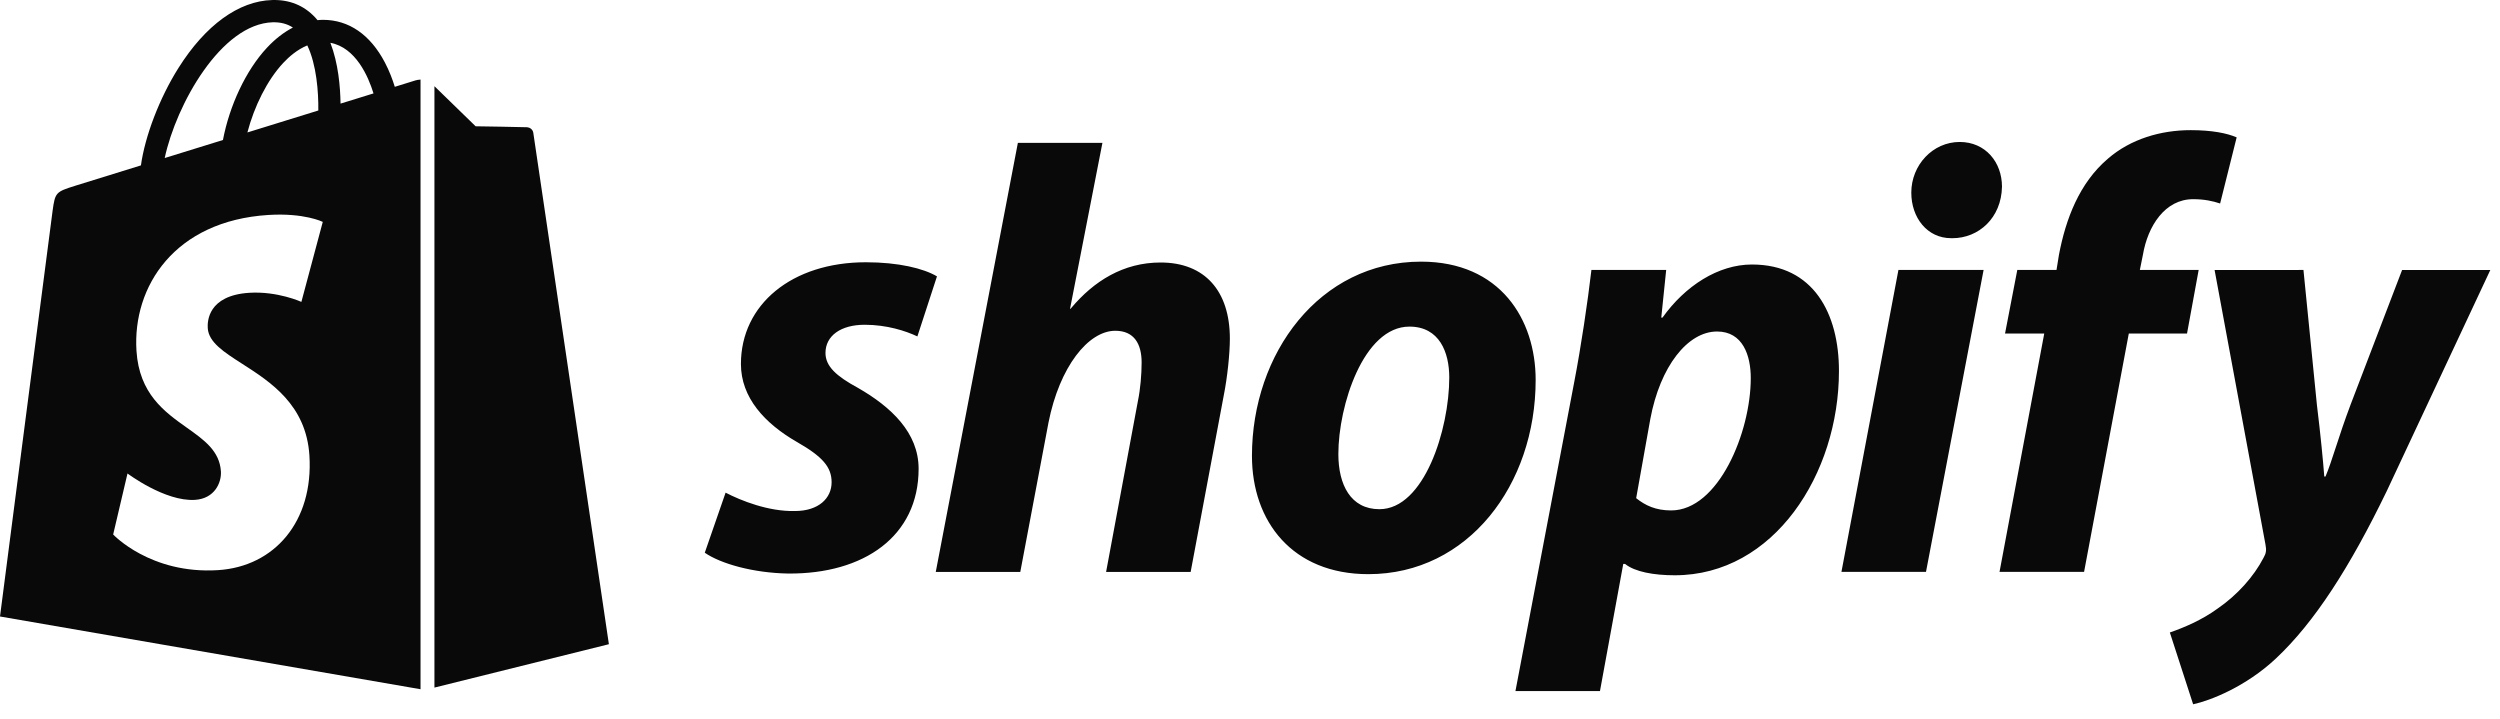 <svg width="146" height="42" viewBox="0 0 146 42" fill="none" xmlns="http://www.w3.org/2000/svg">
<path fill-rule="evenodd" clip-rule="evenodd" d="M116.772 33.398L119.384 19.478H117.094L117.81 15.766H120.1L120.243 14.879C120.638 12.803 121.423 10.695 123.106 9.264C124.429 8.119 126.183 7.601 127.937 7.601C129.154 7.601 130.048 7.773 130.621 8.023L129.655 11.884C129.226 11.741 128.725 11.632 128.08 11.632C126.434 11.632 125.431 13.198 125.146 14.88L124.967 15.766H128.402L127.722 19.478H124.322L121.71 33.398H116.772ZM110.868 15.766L107.54 33.398H112.478L115.842 15.766H110.868ZM111.62 11.25C111.62 12.716 112.55 13.91 113.946 13.91L114.018 13.911C115.556 13.911 116.881 12.729 116.916 10.904C116.916 9.473 115.95 8.291 114.447 8.291C112.873 8.291 111.62 9.64 111.62 11.25ZM54.649 33.398L59.444 8.342H64.382L62.486 18.055L62.557 17.991C63.88 16.417 65.598 15.33 67.78 15.33C70.357 15.33 71.824 16.987 71.824 19.778C71.824 20.637 71.681 22.026 71.466 23.1L69.534 33.399H64.596L66.456 23.409C66.598 22.729 66.671 21.849 66.671 21.17C66.671 20.096 66.243 19.317 65.132 19.317C63.558 19.317 61.876 21.42 61.232 24.677L59.585 33.399H54.649V33.398ZM42.375 28.771C43.27 29.236 44.88 29.88 46.419 29.844C47.814 29.844 48.566 29.092 48.566 28.163C48.566 27.268 48.029 26.66 46.525 25.802C44.665 24.728 43.27 23.225 43.27 21.257C43.27 17.785 46.24 15.316 50.569 15.316C52.466 15.316 53.933 15.674 54.719 16.14L53.575 19.647C52.895 19.324 51.786 18.966 50.498 18.966C49.102 18.966 48.208 19.611 48.208 20.612C48.208 21.399 48.852 21.972 50.105 22.652C52.037 23.761 53.647 25.265 53.647 27.376C53.647 31.312 50.462 33.531 46.025 33.495C43.985 33.46 42.088 32.922 41.159 32.279L42.375 28.771ZM79.912 33.531C85.745 33.531 89.682 28.306 89.682 22.187C89.682 18.644 87.607 15.281 82.99 15.28C77.051 15.28 73.114 20.648 73.114 26.624C73.114 30.453 75.475 33.531 79.912 33.531ZM80.558 29.737C78.876 29.737 78.16 28.306 78.16 26.517C78.16 23.689 79.627 19.073 82.311 19.074C84.064 19.074 84.637 20.577 84.637 22.044C84.637 25.085 83.169 29.737 80.558 29.737ZM88.502 40.359L91.937 22.301C92.331 20.261 92.723 17.622 92.939 15.765H97.305L97.018 18.549H97.089C98.413 16.693 100.346 15.447 102.313 15.447C105.927 15.447 107.395 18.334 107.395 21.662C107.395 27.674 103.602 33.596 97.805 33.596C96.588 33.596 95.479 33.398 94.906 32.935H94.798L93.438 40.359H88.502ZM95.552 29.093C96.089 29.522 96.697 29.809 97.593 29.809C100.348 29.809 102.245 25.264 102.245 22.079C102.245 20.756 101.779 19.36 100.277 19.36C98.559 19.36 96.949 21.4 96.377 24.477L95.552 29.093ZM135.309 23.659L134.522 15.766L129.332 15.768L132.302 31.79C132.373 32.148 132.336 32.317 132.194 32.568C131.622 33.676 130.655 34.752 129.511 35.539C128.579 36.218 127.543 36.65 126.719 36.937L128.079 41.13C129.082 40.915 131.157 40.103 132.911 38.458C135.165 36.346 137.241 33.112 139.388 28.675L145.435 15.767H140.283L137.277 23.623C136.914 24.584 136.643 25.413 136.413 26.118C136.189 26.804 136.003 27.372 135.809 27.83H135.738C135.667 26.902 135.524 25.412 135.309 23.659Z" fill="#090909"/>
<path fill-rule="evenodd" clip-rule="evenodd" d="M24.159 4.728C24.225 4.707 24.26 4.696 24.261 4.696C24.329 4.676 24.438 4.654 24.559 4.646V40.251L0 36.003C0 36.003 2.96 13.113 3.072 12.306C3.22 11.24 3.256 11.205 4.387 10.85C4.42 10.839 5.989 10.353 8.23 9.659C8.469 7.947 9.311 5.733 10.421 3.971C11.997 1.467 13.941 0.058 15.893 0.002C16.904 -0.028 17.749 0.316 18.407 1.02C18.455 1.07 18.5 1.123 18.544 1.177C18.649 1.167 18.753 1.158 18.858 1.158H18.863C20.374 1.16 21.625 2.023 22.479 3.652C22.744 4.157 22.93 4.661 23.056 5.07C23.601 4.9 23.986 4.781 24.159 4.728ZM14.448 7.735C15.872 7.295 17.291 6.856 18.59 6.453C18.603 5.374 18.487 3.778 17.946 2.652C17.371 2.889 16.886 3.304 16.54 3.676C15.607 4.676 14.849 6.203 14.448 7.735ZM17.105 1.609C16.775 1.392 16.389 1.292 15.931 1.301C12.918 1.388 10.29 6.094 9.619 9.229C10.349 9.003 11.123 8.763 11.92 8.517C12.283 8.404 12.65 8.29 13.02 8.176C13.399 6.184 14.349 4.119 15.589 2.789C16.067 2.276 16.577 1.883 17.105 1.609ZM14.152 21.251C13.075 20.561 12.185 19.99 12.133 19.164C12.108 18.782 12.134 17.255 14.556 17.099C16.208 16.995 17.601 17.63 17.601 17.63L18.85 12.958C18.85 12.958 17.772 12.421 15.668 12.554C10.207 12.899 7.733 16.718 7.97 20.487C8.129 23.002 9.611 24.054 10.91 24.976C11.924 25.695 12.826 26.335 12.901 27.53C12.942 28.189 12.533 29.12 11.388 29.192C9.636 29.303 7.446 27.651 7.446 27.651L6.609 31.214C6.609 31.214 8.784 33.545 12.736 33.296C16.028 33.087 18.313 30.454 18.07 26.604C17.884 23.644 15.799 22.307 14.152 21.251ZM19.294 2.499C19.755 3.688 19.873 5.062 19.888 6.051C20.259 5.936 20.614 5.826 20.951 5.722C21.254 5.628 21.542 5.538 21.813 5.455C21.505 4.455 20.776 2.779 19.294 2.499ZM35.559 37.622L25.371 40.155V5.034C26.028 5.677 27.777 7.375 27.777 7.375C27.777 7.375 30.646 7.418 30.792 7.431C30.939 7.444 31.117 7.556 31.145 7.759C31.172 7.963 35.559 37.622 35.559 37.622Z" fill="#090909"/>
</svg>
